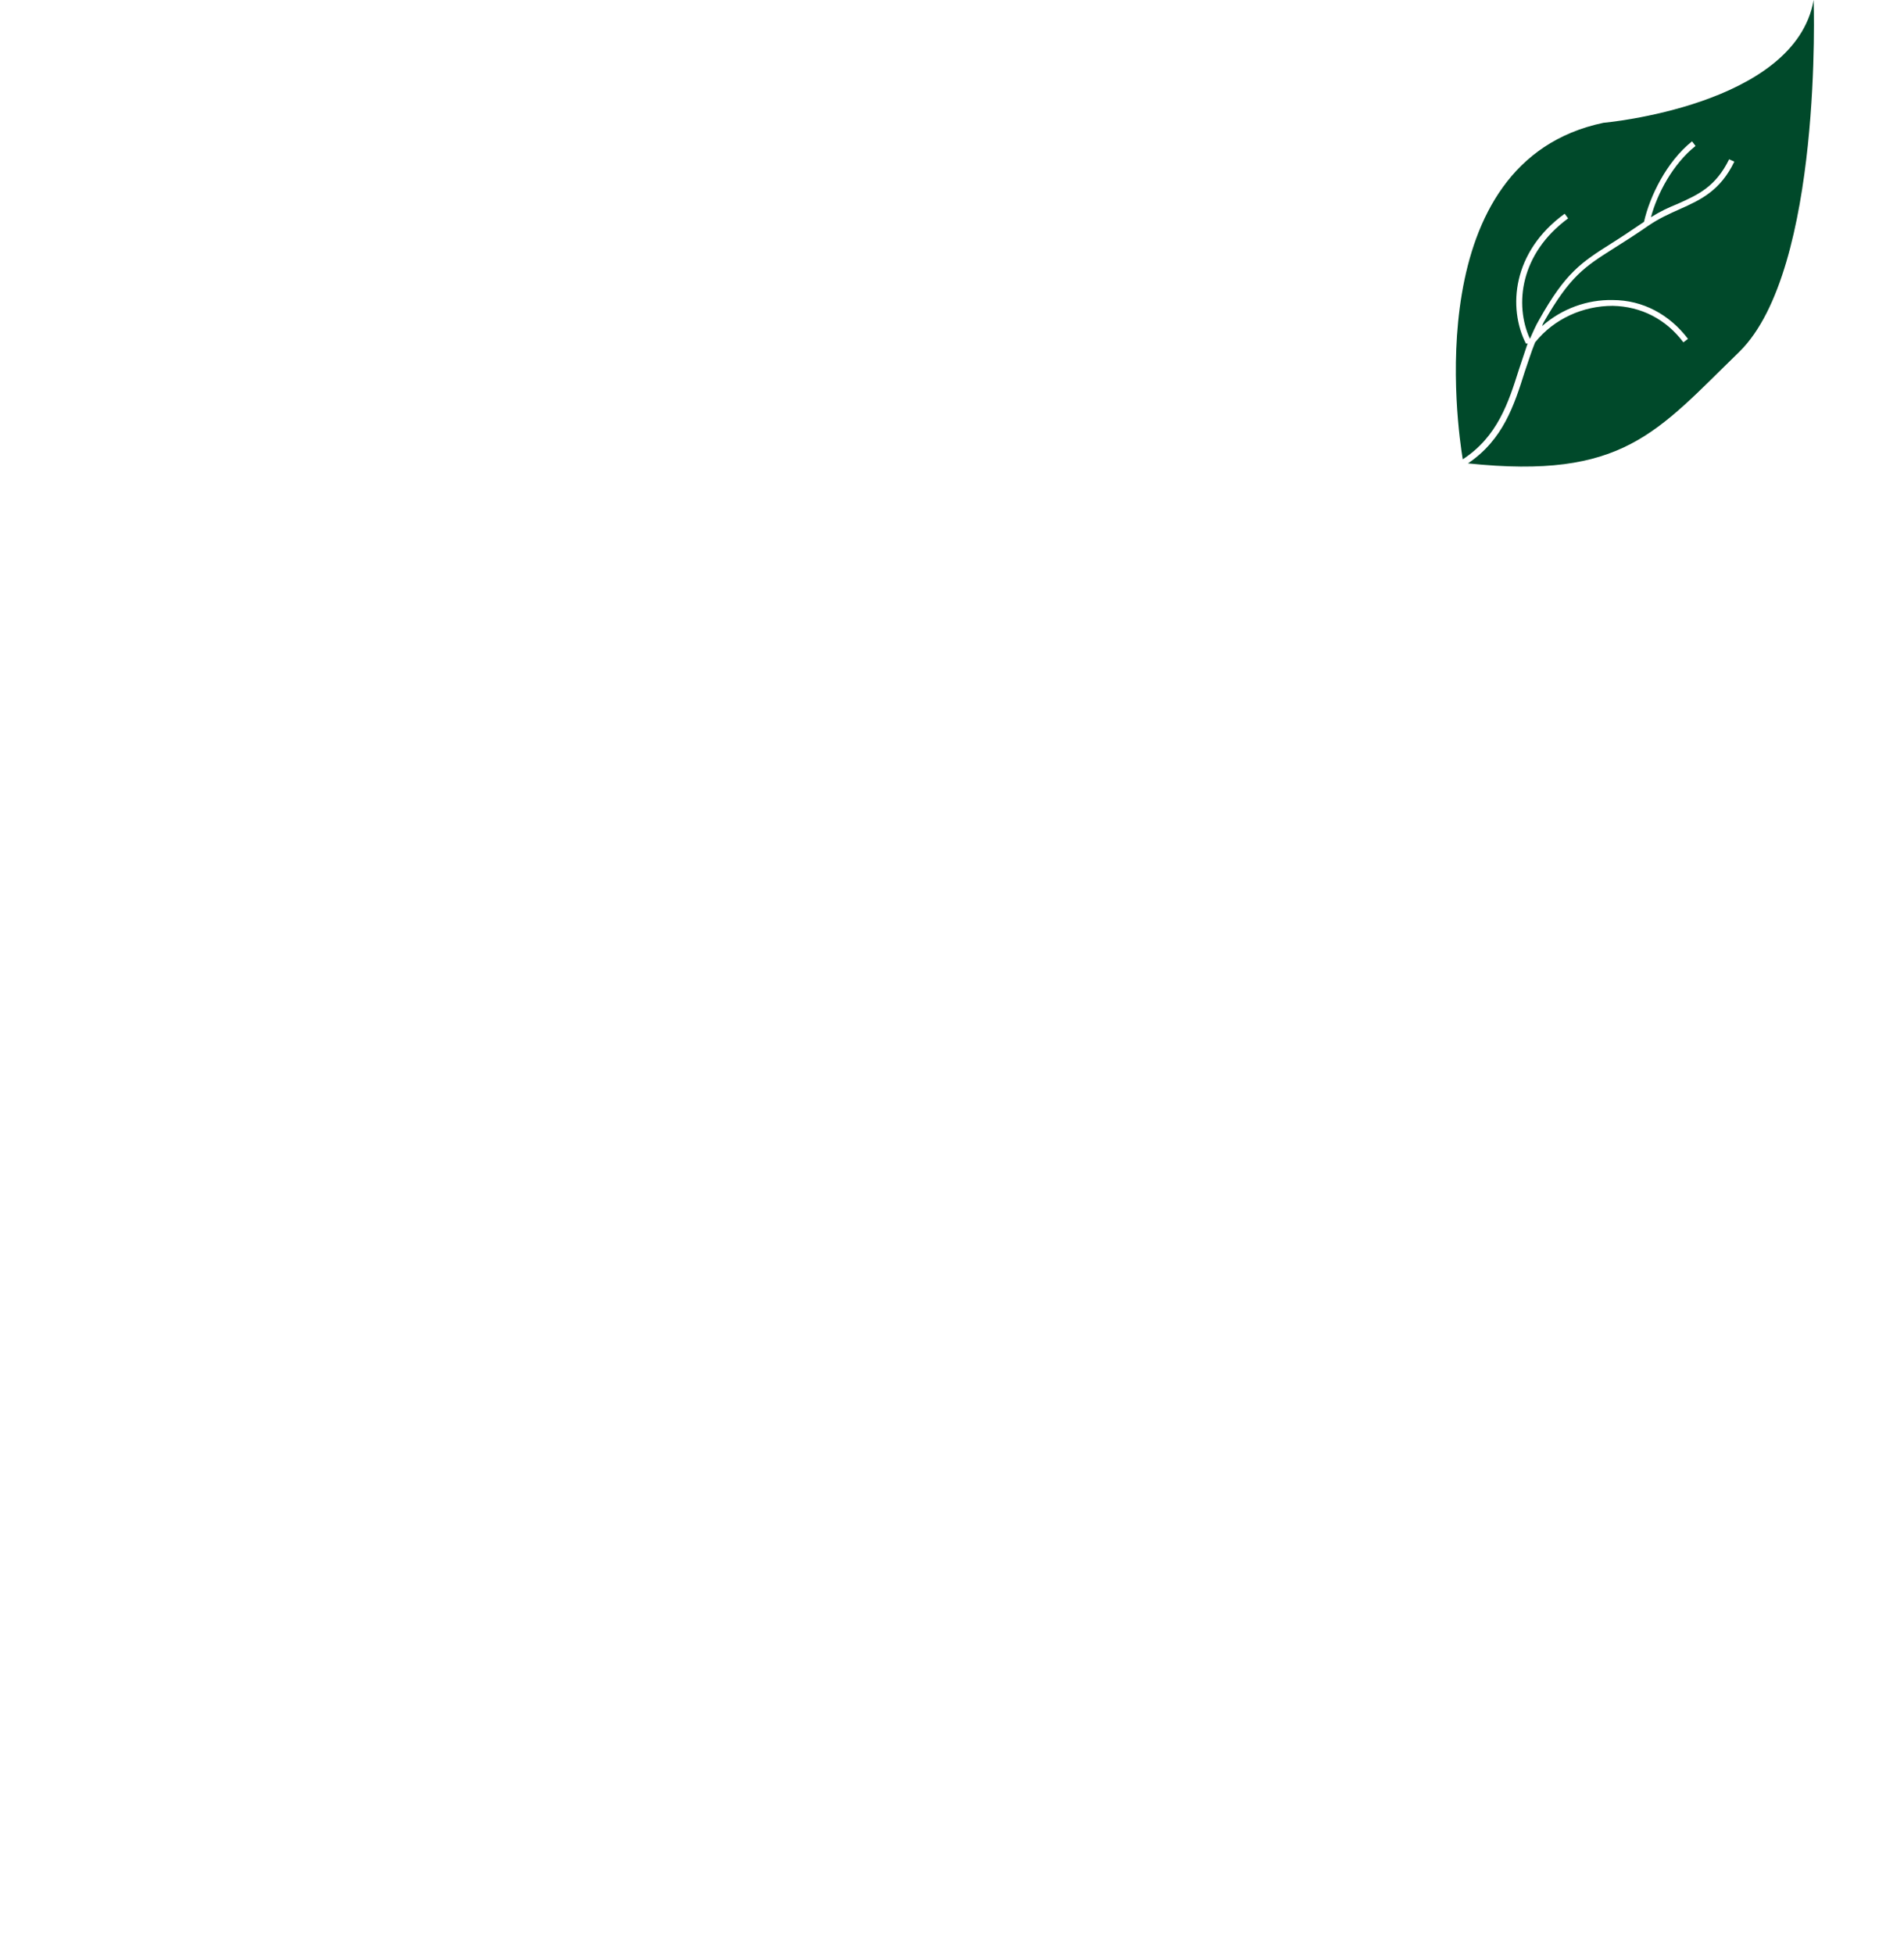 <?xml version="1.0" encoding="UTF-8"?>
<svg id="Livello_1" xmlns="http://www.w3.org/2000/svg" version="1.1" viewBox="0 0 328.8 337.3">
  <!-- Generator: Adobe Illustrator 29.2.0, SVG Export Plug-In . SVG Version: 2.1.0 Build 108)  -->
  <defs>
    <style>
      .st0 {
        fill: #00492a;
      }
    </style>
  </defs>
  <path class="st0" d="M313.2,0c-3.2,18.3-36.3,21.2-36.3,21.2-31.9,6.7-25.2,52.6-24.3,58.1,6-3.9,7.9-9.8,9.7-15.5l1.5-4.5h-.3c-3.1-6.1-2.4-15.8,6.7-22.4l.6.8c-8.3,6.1-9.3,14.9-6.6,20.8.5-1.1,1-2.3,1.6-3.3,4.6-8.2,7.3-9.9,12.5-13.2,1.6-1,3.4-2.2,5.6-3.7,1-4.4,3.9-10.4,8.3-13.9l.6.8c-3.9,3.1-6.6,8.2-7.7,12.3,1.6-1,3.1-1.7,4.6-2.3,3.6-1.6,6.6-3,8.9-7.7l.9.4c-2.4,5-5.8,6.6-9.4,8.2-1.8.8-3.6,1.6-5.5,2.9-2.3,1.6-4.2,2.8-5.8,3.8-5.2,3.3-7.6,4.8-12.2,12.8-.1.2-.2.4-.3.7,3.4-3,7.8-4.6,12.2-4.5,5.2,0,9.8,2.5,13,6.7l-.8.6c-3-4-7.3-6.2-12.2-6.3-5.1,0-10.1,2.2-13.4,6.3-.7,1.7-1.2,3.4-1.8,5.1-1.8,5.7-3.7,11.7-9.8,15.8,26.8,2.8,32.5-5.3,46.9-19.3,14.4-14.2,12.8-60.7,12.8-60.7Z"/>
</svg>